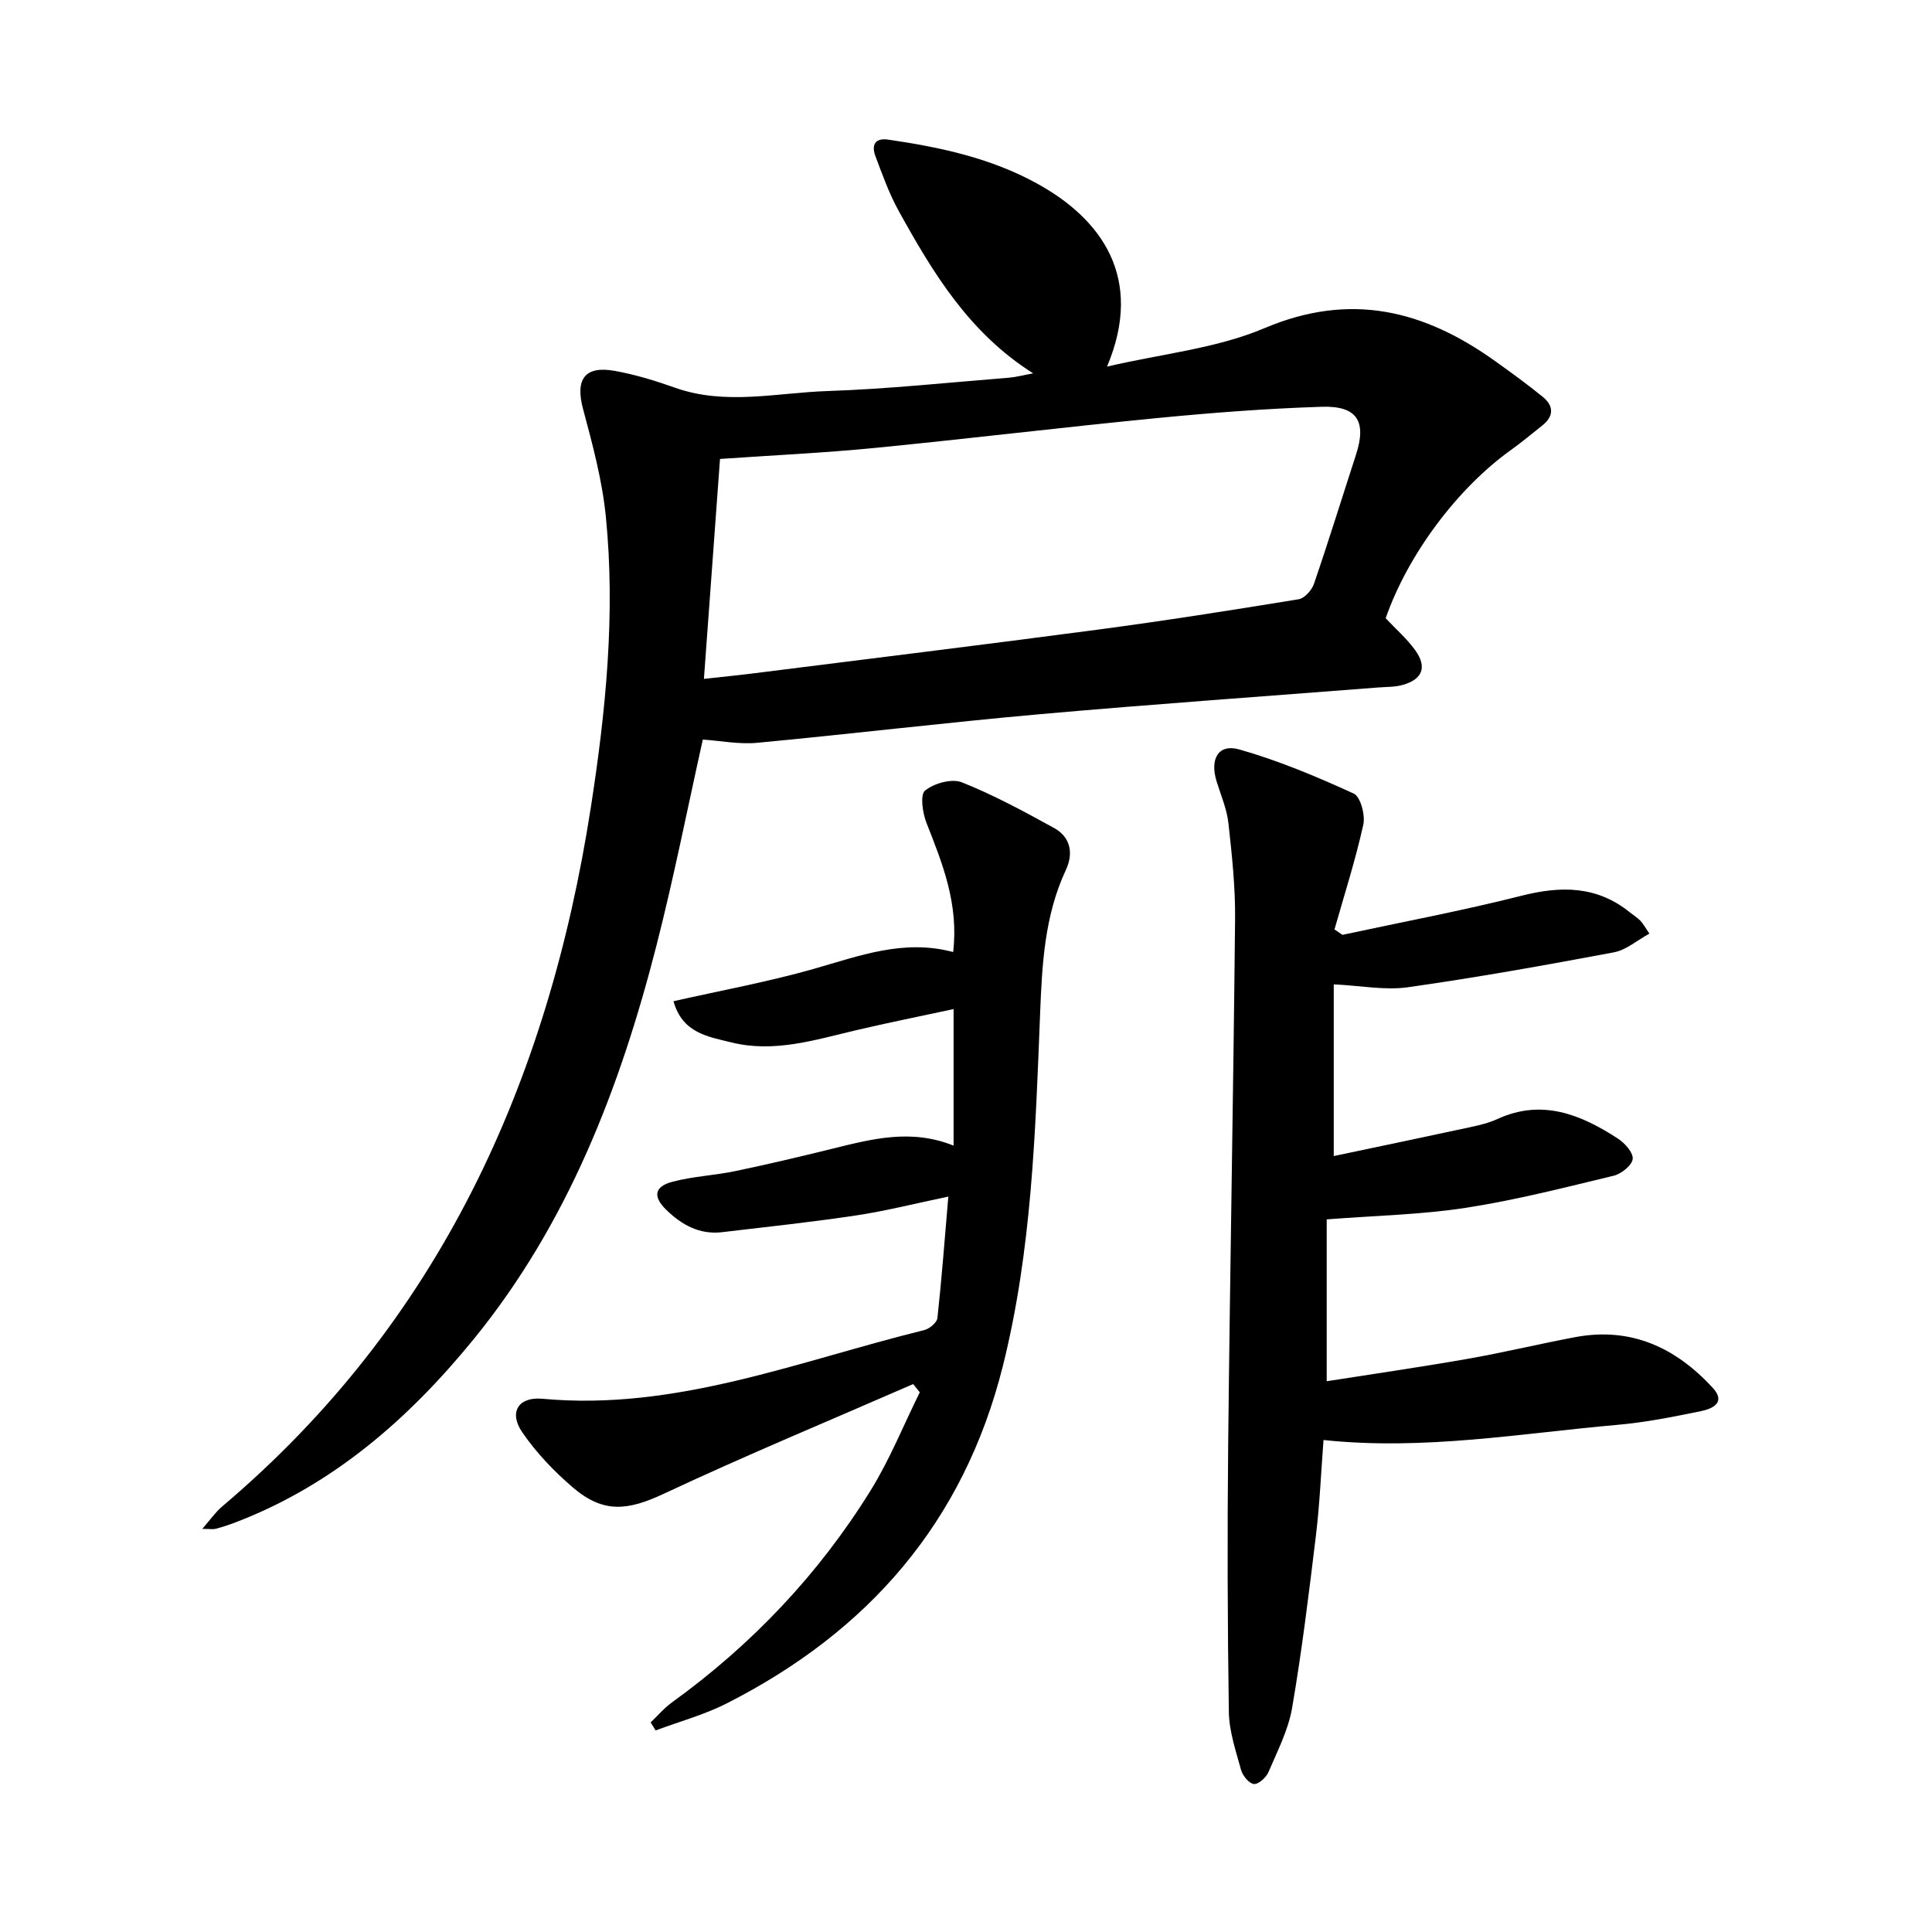 <svg enable-background="new 0 0 400 400" viewBox="0 0 400 400" xmlns="http://www.w3.org/2000/svg"><path d="m41.88 316.54c1.71-1.96 2.74-3.48 4.09-4.62 44.9-37.96 67.49-87.71 76.34-144.66 3.11-19.99 5.14-40.11 3.12-60.33-.75-7.5-2.75-14.92-4.71-22.23-1.66-6.17.32-9.06 6.64-7.9 4.18.76 8.32 2.02 12.33 3.45 10.5 3.74 21.14 1.06 31.67.71 12.53-.42 25.03-1.77 37.54-2.76 1.41-.11 2.79-.5 5.01-.9-13.31-8.41-20.78-20.87-27.83-33.6-1.98-3.58-3.38-7.51-4.83-11.36-.84-2.24-.18-3.85 2.67-3.43 10.71 1.57 21.17 3.78 30.83 9.11 13.27 7.31 22.2 19.49 14.45 37.88 11.37-2.66 22.64-3.74 32.6-7.96 17.8-7.54 33.01-3.72 47.72 6.8 3.36 2.4 6.7 4.82 9.9 7.43 2.3 1.88 2.32 4.02-.14 5.95-2.12 1.67-4.18 3.42-6.38 4.99-11.15 7.96-21.43 21.72-26.01 34.89 2.09 2.23 4.4 4.23 6.13 6.64 2.48 3.47 1.5 6-2.58 7.16-1.64.47-3.45.4-5.18.54-23.26 1.82-46.54 3.45-69.78 5.51-19.6 1.74-39.14 4.1-58.72 5.94-3.72.35-7.55-.42-11.25-.67-3.18 14.27-6 28.58-9.61 42.69-7.54 29.48-18.39 57.61-37.85 81.48-13.38 16.41-29.1 30.19-49.32 37.91-1.33.51-2.69.95-4.06 1.32-.55.14-1.17.02-2.79.02zm103.86-175.99c3.69-.41 6.66-.69 9.62-1.06 23.93-3.02 47.86-5.94 71.77-9.11 13.95-1.85 27.85-4.04 41.74-6.31 1.23-.2 2.72-1.88 3.17-3.19 3.04-8.86 5.8-17.81 8.7-26.72 2.24-6.9.29-10.18-7.1-9.94-11.41.36-22.81 1.24-34.18 2.35-19.43 1.89-38.81 4.25-58.24 6.16-10.57 1.04-21.19 1.53-32.15 2.29-1.08 14.98-2.18 29.84-3.33 45.53z"/><path d="m277.94 193.55c12.36-2.66 24.8-4.99 37.05-8.09 8.16-2.07 15.59-2.09 22.4 3.39.74.6 1.57 1.1 2.23 1.77.54.55.91 1.28 1.87 2.68-2.54 1.38-4.8 3.39-7.35 3.87-14.17 2.66-28.38 5.21-42.65 7.23-4.75.67-9.73-.33-15.35-.6v35.55c9.34-1.97 18.87-3.96 28.39-6.01 1.85-.4 3.74-.86 5.45-1.64 9.25-4.26 17.29-.97 24.97 4.02 1.44.93 3.23 2.94 3.08 4.24-.16 1.33-2.35 3.07-3.93 3.46-10.14 2.44-20.29 5.05-30.59 6.64-9.17 1.42-18.54 1.6-28.83 2.4v33.51c9.45-1.49 19.29-2.9 29.08-4.62 7.49-1.31 14.89-3.1 22.37-4.51 11.55-2.17 20.83 2.18 28.48 10.5 2.8 3.05-.08 4.33-2.4 4.81-5.74 1.18-11.53 2.34-17.35 2.85-20.05 1.76-40 5.34-60.84 3.14-.52 6.75-.78 13.2-1.55 19.59-1.45 11.98-2.91 23.97-4.95 35.86-.79 4.59-3.05 8.97-4.91 13.33-.48 1.11-2.1 2.56-3.02 2.44-1.02-.13-2.32-1.74-2.65-2.94-1.08-3.94-2.46-7.98-2.52-11.99-.28-18.43-.33-36.87-.14-55.3.38-36.26 1.07-72.51 1.43-108.77.07-6.65-.65-13.33-1.38-19.95-.33-2.94-1.57-5.78-2.45-8.65-1.43-4.62.36-7.82 4.68-6.6 8.13 2.3 16.01 5.62 23.71 9.14 1.41.64 2.42 4.45 1.99 6.43-1.62 7.32-3.92 14.48-5.97 21.7.54.36 1.09.74 1.65 1.12z"/><path d="m189.06 286.56c-17.21 7.51-34.57 14.71-51.57 22.68-7.45 3.49-12.5 4.16-18.83-1.23-3.93-3.36-7.63-7.23-10.54-11.48-2.83-4.14-.8-7.39 4.19-6.93 27.69 2.56 53.01-7.82 79.05-14.22 1.08-.27 2.62-1.55 2.72-2.49.88-8.02 1.49-16.08 2.26-25.15-6.8 1.42-12.86 2.96-19.01 3.89-9.24 1.39-18.54 2.38-27.83 3.48-4.64.55-8.34-1.5-11.54-4.61-2.8-2.72-2.53-4.82 1.22-5.82 4.26-1.13 8.77-1.32 13.11-2.23 6.67-1.39 13.3-2.96 19.91-4.59 8.19-2.01 16.35-4.24 25.23-.67 0-9.6 0-18.52 0-28.27-6.78 1.46-13.51 2.81-20.2 4.38-8.49 2-16.95 4.71-25.76 2.53-4.77-1.18-10.19-1.89-12.03-8.54 9.78-2.21 19.5-3.99 28.96-6.67 9.46-2.69 18.67-6.26 28.94-3.51 1.17-9.96-2.19-18.29-5.51-26.7-.82-2.08-1.37-5.86-.31-6.73 1.86-1.51 5.53-2.54 7.62-1.71 6.57 2.61 12.85 6.03 19.08 9.45 3.46 1.9 4.06 5.27 2.46 8.69-4.44 9.49-4.94 19.66-5.34 29.82-.97 24.45-1.71 48.88-7.7 72.85-8.11 32.41-27.9 55.03-57.2 69.9-4.65 2.36-9.79 3.75-14.7 5.59-.34-.55-.69-1.11-1.03-1.66 1.46-1.39 2.77-2.96 4.39-4.13 16.57-11.97 30.41-26.56 41.16-43.91 3.97-6.41 6.81-13.52 10.17-20.31-.45-.57-.91-1.14-1.37-1.7z"/></svg>